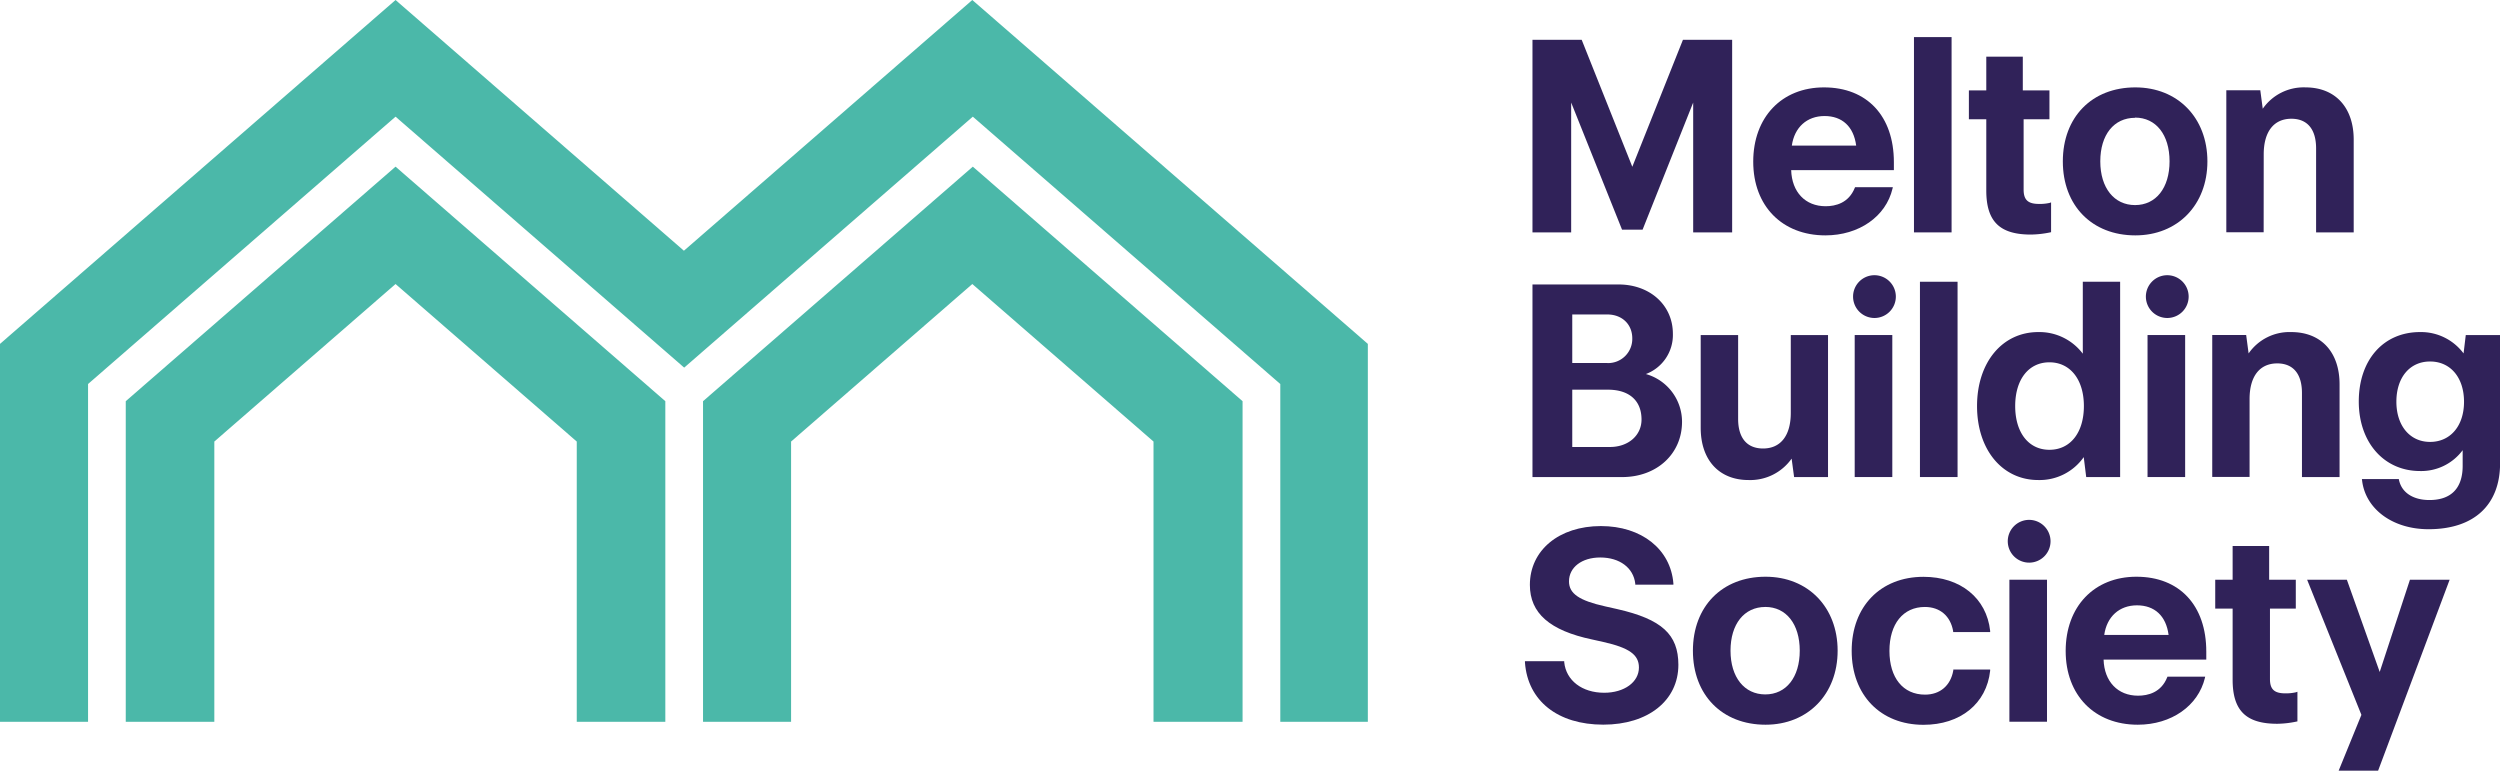 <svg id="Layer_1" data-name="Layer 1" xmlns="http://www.w3.org/2000/svg" viewBox="0 0 827.6 255.12"><defs><style>.cls-1{fill:#4bb8a9;}.cls-2{fill:#302259;}</style></defs><polygon class="cls-1" points="41.63 132.81 41.63 238.94 70.95 238.94 70.95 146.17 130.94 94.02 190.93 146.17 190.93 238.94 220.25 238.94 220.25 132.81 130.94 55.17 41.63 132.81"/><polygon class="cls-1" points="232.73 132.81 232.73 238.94 261.88 238.94 261.88 146.17 321.87 94.02 381.86 146.17 381.86 238.94 411.34 238.94 411.34 132.81 322.04 55.17 232.73 132.81"/><polygon class="cls-1" points="321.87 0 226.4 83 130.94 0 0 113.84 0 238.94 29.15 238.94 29.15 127.12 130.94 38.62 226.49 121.7 322.04 38.62 423.83 127.13 423.83 238.94 452.81 238.94 452.81 113.84 321.87 0"/><polygon class="cls-2" points="520.12 33.95 536.87 75.8 536.96 76.03 543.76 76.03 560.51 33.95 560.51 76.93 573.41 76.93 573.41 13.18 557.12 13.18 540.36 55.21 523.7 13.42 523.6 13.18 507.31 13.18 507.31 76.93 520.12 76.93 520.12 33.95"/><path class="cls-2" d="M604.27,77.92c11.11,0,20.05-6.23,22.23-15.49l.11-.46H614.1l-.1.23c-2,5-6.34,6.07-9.64,6.07-6.73,0-11.18-4.68-11.41-11.95h34V53.7c0-15.28-8.87-24.77-23.14-24.77-14,0-23.42,9.88-23.42,24.59S590,77.92,604.27,77.92ZM593.17,48.2c.85-6.05,5-9.79,10.83-9.79s9.64,3.47,10.47,9.79Z"/><rect class="cls-2" x="633.6" y="12.28" width="12.45" height="64.65"/><path class="cls-2" d="M657.54,63.06c0,10.23,4.42,14.59,14.77,14.59a33.52,33.52,0,0,0,6.38-.72l.3-.07V67l-.49.17a14.65,14.65,0,0,1-3.49.34c-3.68,0-5.11-1.34-5.11-4.76V39.49h8.55V29.92h-8.82V18.76H657.54V29.92h-5.76v9.57h5.76Z"/><path class="cls-2" d="M706.88,28.93c-14.39,0-24,9.85-24,24.5s9.66,24.49,24,24.49c14,0,23.86-10.07,23.86-24.49S720.93,28.93,706.88,28.93Zm-.09,10c6.93,0,11.42,5.68,11.42,14.48s-4.49,14.48-11.42,14.48-11.51-5.68-11.51-14.48S699.8,39,706.79,39Z"/><path class="cls-2" d="M749.38,51.09c0-7.49,3.34-11.78,9.16-11.78,5.28,0,8.18,3.48,8.18,9.8V76.93h12.45V46.23c0-10.67-6.11-17.3-15.95-17.3A16.47,16.47,0,0,0,749.06,36l-.81-6.11H737v47h12.36Z"/><path class="cls-2" d="M544.85,123.82a13.8,13.8,0,0,0,8.94-13.34c0-9.45-7.58-16.31-18-16.31H507.31v63.76H537c11.48,0,19.82-7.69,19.82-18.29A16.43,16.43,0,0,0,544.85,123.82ZM520.48,129h11.78c7.08,0,11.15,3.61,11.15,9.89,0,5.26-4.39,9.08-10.43,9.08h-12.5Zm11.6-8.84h-11.6V104.1h11.6c4.87,0,8.27,3.25,8.27,7.91A8,8,0,0,1,532.08,120.19Z"/><path class="cls-2" d="M563,110.91v30.71c0,10.67,6.08,17.29,15.85,17.29a16.74,16.74,0,0,0,14.25-7.09l.82,6.11h11.23v-47H592.82v25.76c0,7.49-3.34,11.78-9.17,11.78-5.33,0-8.26-3.48-8.26-9.8V110.91Z"/><rect class="cls-2" x="613.98" y="110.91" width="12.45" height="47.01"/><path class="cls-2" d="M620.29,91.11a7.08,7.08,0,1,0,7.31,7A7.09,7.09,0,0,0,620.29,91.11Z"/><rect class="cls-2" x="635.58" y="93.27" width="12.45" height="64.65"/><path class="cls-2" d="M689.8,151.32l.82,6.61h11.23V93.27H689.49v23.82a18,18,0,0,0-14.74-7.16c-11.94,0-20.27,10.07-20.27,24.49s8.33,24.49,20.27,24.49A17.83,17.83,0,0,0,689.8,151.32Zm-11.36-2.42c-6.88,0-11.33-5.68-11.33-14.48s4.45-14.48,11.33-14.48,11.41,5.69,11.41,14.48S685.37,148.9,678.44,148.9Z"/><path class="cls-2" d="M717.23,91.11a7.08,7.08,0,1,0,7.3,7A7.09,7.09,0,0,0,717.23,91.11Z"/><rect class="cls-2" x="710.92" y="110.91" width="12.45" height="47.01"/><path class="cls-2" d="M774.49,157.93V127.22c0-10.67-6.11-17.29-16-17.29A16.46,16.46,0,0,0,744.38,117l-.81-6.11H732.34v47H744.7V132.08c0-7.49,3.34-11.78,9.16-11.78,5.28,0,8.18,3.48,8.18,9.8v27.83Z"/><path class="cls-2" d="M816.27,110.91l-.73,6.09a17.55,17.55,0,0,0-14.42-7.07c-12.12,0-20.27,9.22-20.27,23,0,13.52,8.34,23,20.27,23a17.06,17.06,0,0,0,14.12-6.9v5.17c0,7.41-3.8,11.33-11,11.33-5.43,0-9.19-2.48-10.08-6.64l-.06-.29H781.89l.05.42c1.11,9.52,10.14,16.17,22,16.17,15.05,0,23.69-8,23.69-21.89V110.91Zm-11.82,35.38c-6.67,0-11.15-5.35-11.15-13.31s4.38-13.31,11.15-13.31S815.69,125,815.69,133,811.17,146.29,804.45,146.29Z"/><path class="cls-2" d="M535.4,201.64l-4-.9c-8.66-1.93-12-4.25-12-8.28,0-4.66,4.25-7.91,10.34-7.91,6.43,0,11,3.41,11.6,8.67l0,.33h12.62l0-.4c-.91-11.35-10.54-19-24-19-13.84,0-23.51,8-23.51,19.46,0,9.37,6.56,15.12,20.64,18.09l3.69.82c8.58,1.94,11.77,4.23,11.77,8.45,0,4.84-4.84,8.36-11.51,8.36-7.29,0-12.61-4.06-13.22-10.11l0-.33h-13l0,.4c.9,12.7,10.84,20.6,25.93,20.6,14.87,0,24.86-8,24.86-19.82C555.59,210,550.11,205,535.4,201.64Z"/><path class="cls-2" d="M584.47,190.92c-14.39,0-24.05,9.84-24.05,24.49s9.66,24.5,24.05,24.5c14,0,23.86-10.08,23.86-24.5S598.52,190.92,584.47,190.92Zm-.09,10c6.93,0,11.41,5.69,11.41,14.48s-4.48,14.48-11.41,14.48-11.51-5.68-11.51-14.48S577.39,200.93,584.38,200.93Z"/><path class="cls-2" d="M637.21,200.93c5,0,8.48,3,9.36,8l0,.31h12.25l0-.41c-1.19-10.86-9.85-17.88-22.07-17.88-14.22,0-23.77,9.84-23.77,24.49s9.55,24.5,23.77,24.5c12.22,0,20.88-7,22.07-17.89l0-.41H646.62l0,.31c-.88,5-4.38,8-9.36,8-7.26,0-11.78-5.55-11.78-14.48S630,200.93,637.21,200.93Z"/><rect class="cls-2" x="665.19" y="191.91" width="12.45" height="47.01"/><path class="cls-2" d="M671.51,172.1a7.08,7.08,0,1,0,7.3,7A7.1,7.1,0,0,0,671.51,172.1Z"/><path class="cls-2" d="M707.24,190.92c-14,0-23.42,9.88-23.42,24.58s9.59,24.41,23.87,24.41c11.11,0,20-6.23,22.23-15.5L730,224H717.52l-.1.24c-2,5-6.34,6.06-9.64,6.06-6.73,0-11.18-4.68-11.41-11.94h34v-2.63C730.38,200.41,721.52,190.92,707.24,190.92Zm-10.65,19.26c.85-6.05,5-9.79,10.83-9.79s9.64,3.47,10.47,9.79Z"/><path class="cls-2" d="M756.56,229.53c-3.68,0-5.11-1.33-5.11-4.76v-23.3H760v-9.56h-8.82V180.75H739.09v11.16h-5.76v9.56h5.76V225c0,10.23,4.42,14.6,14.77,14.6a32.51,32.51,0,0,0,6.38-.73l.3-.06V229l-.49.17A14.65,14.65,0,0,1,756.56,229.53Z"/><polygon class="cls-2" points="787.78 222.45 776.99 192.15 776.9 191.91 763.75 191.91 781.72 236.65 774.19 255.12 787.25 255.12 810.74 192.41 810.93 191.91 797.79 191.91 787.78 222.45"/></svg>